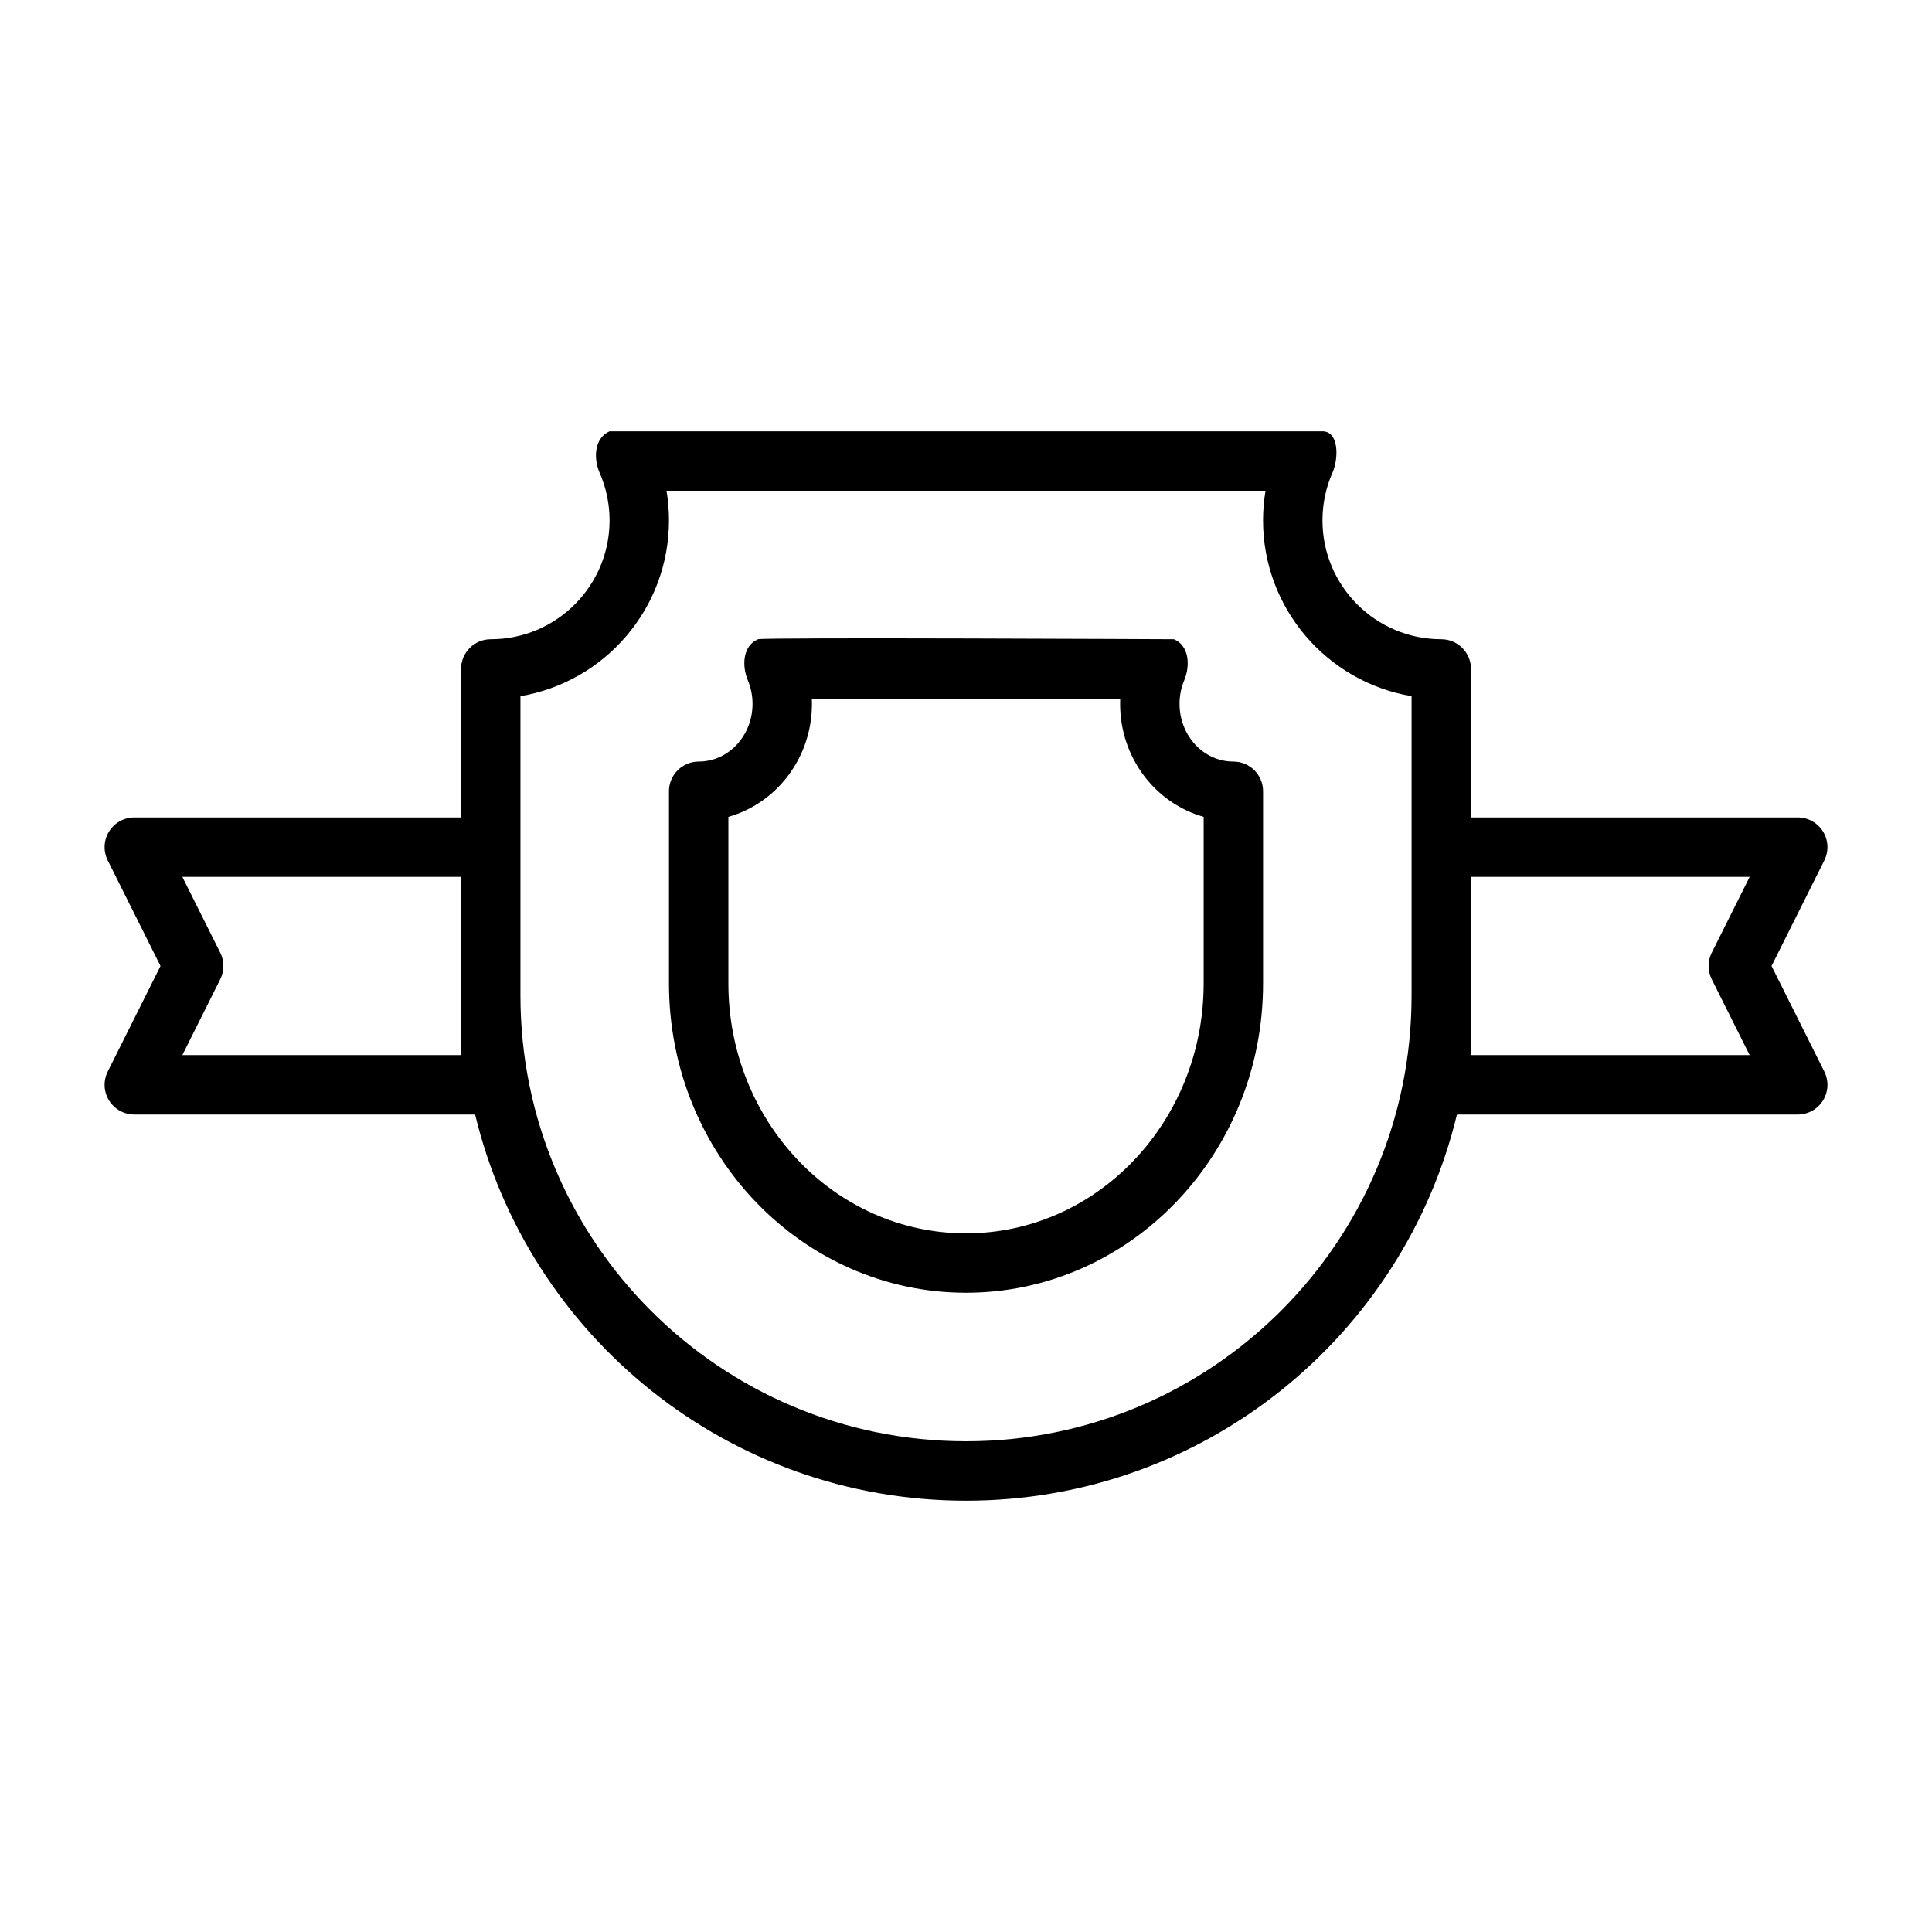 <?xml version="1.0" encoding="UTF-8"?>
<!-- The Best Svg Icon site in the world: iconSvg.co, Visit us! https://iconsvg.co -->
<svg fill="#000000" width="800px" height="800px" version="1.1" viewBox="144 144 512 512" xmlns="http://www.w3.org/2000/svg">
 <path d="m305.54 258.3h188.93c4.348 0 4.363 7.047 2.625 11.031-1.68 3.824-2.606 8.043-2.625 12.484v0.102c0 17.383 14.109 31.488 31.488 31.488 4.348 0 7.875 3.527 7.875 7.871v39.359h86.59c2.734 0 5.258 1.41 6.699 3.734 1.434 2.32 1.559 5.219 0.34 7.656l-13.98 27.973 13.98 27.969c1.219 2.438 1.094 5.336-0.34 7.66-1.441 2.32-3.965 3.731-6.699 3.731h-90.316c-14.152 58.707-67.035 102.34-130.1 102.34s-115.95-43.629-130.1-102.34h-90.316c-2.731 0-5.258-1.41-6.699-3.731-1.434-2.324-1.559-5.223-0.34-7.66l13.98-27.969-13.98-27.973c-1.219-2.438-1.094-5.336 0.34-7.656 1.441-2.324 3.969-3.734 6.699-3.734h86.594v-39.359c0-4.344 3.523-7.871 7.871-7.871 17.379 0 31.488-14.105 31.488-31.488 0-4.473-0.938-8.73-2.621-12.586-1.742-3.984-1.363-9.289 2.621-11.031zm15.09 15.746c0.434 2.559 0.652 5.188 0.652 7.871 0 23.387-17.035 42.824-39.359 46.578v79.375c0 65.211 52.867 118.08 118.08 118.08 65.211 0 118.08-52.867 118.08-118.08v-79.375c-22.324-3.754-39.359-23.191-39.359-46.578v-0.156c0.008-2.629 0.234-5.203 0.652-7.715zm24.27 39.359c1.297-0.543 110.21 0 110.21 0 4.008 1.676 4.387 6.902 2.711 10.91-0.781 1.875-1.223 3.945-1.23 6.117v0.102c0 8.344 6.289 15.289 14.266 15.289 4.344 0 7.871 3.527 7.871 7.871v50.934c0 45.363-35.344 81.961-78.719 81.961s-78.723-36.598-78.723-81.961v-50.934c0-4.344 3.527-7.871 7.871-7.871 7.977 0 14.273-6.945 14.273-15.289 0-2.211-0.441-4.312-1.234-6.219-1.68-4.008-1.301-9.234 2.707-10.91zm14.242 15.742c0.016 0.457 0.031 0.922 0.031 1.387 0 14.375-9.449 26.371-22.145 29.945v44.148c0 36.477 28.094 66.219 62.977 66.219 34.879 0 62.977-29.742 62.977-66.219v-44.148c-12.699-3.574-22.137-15.57-22.137-29.945 0-0.465 0.008-0.93 0.023-1.387zm-166.82 94.465h73.855v-47.23h-73.855l10.043 20.098c1.109 2.211 1.109 4.824 0 7.035zm415.36-47.23h-73.855v47.23h73.855l-10.047-20.098c-1.109-2.211-1.109-4.824 0-7.035z" fill-rule="evenodd"/>
</svg>
